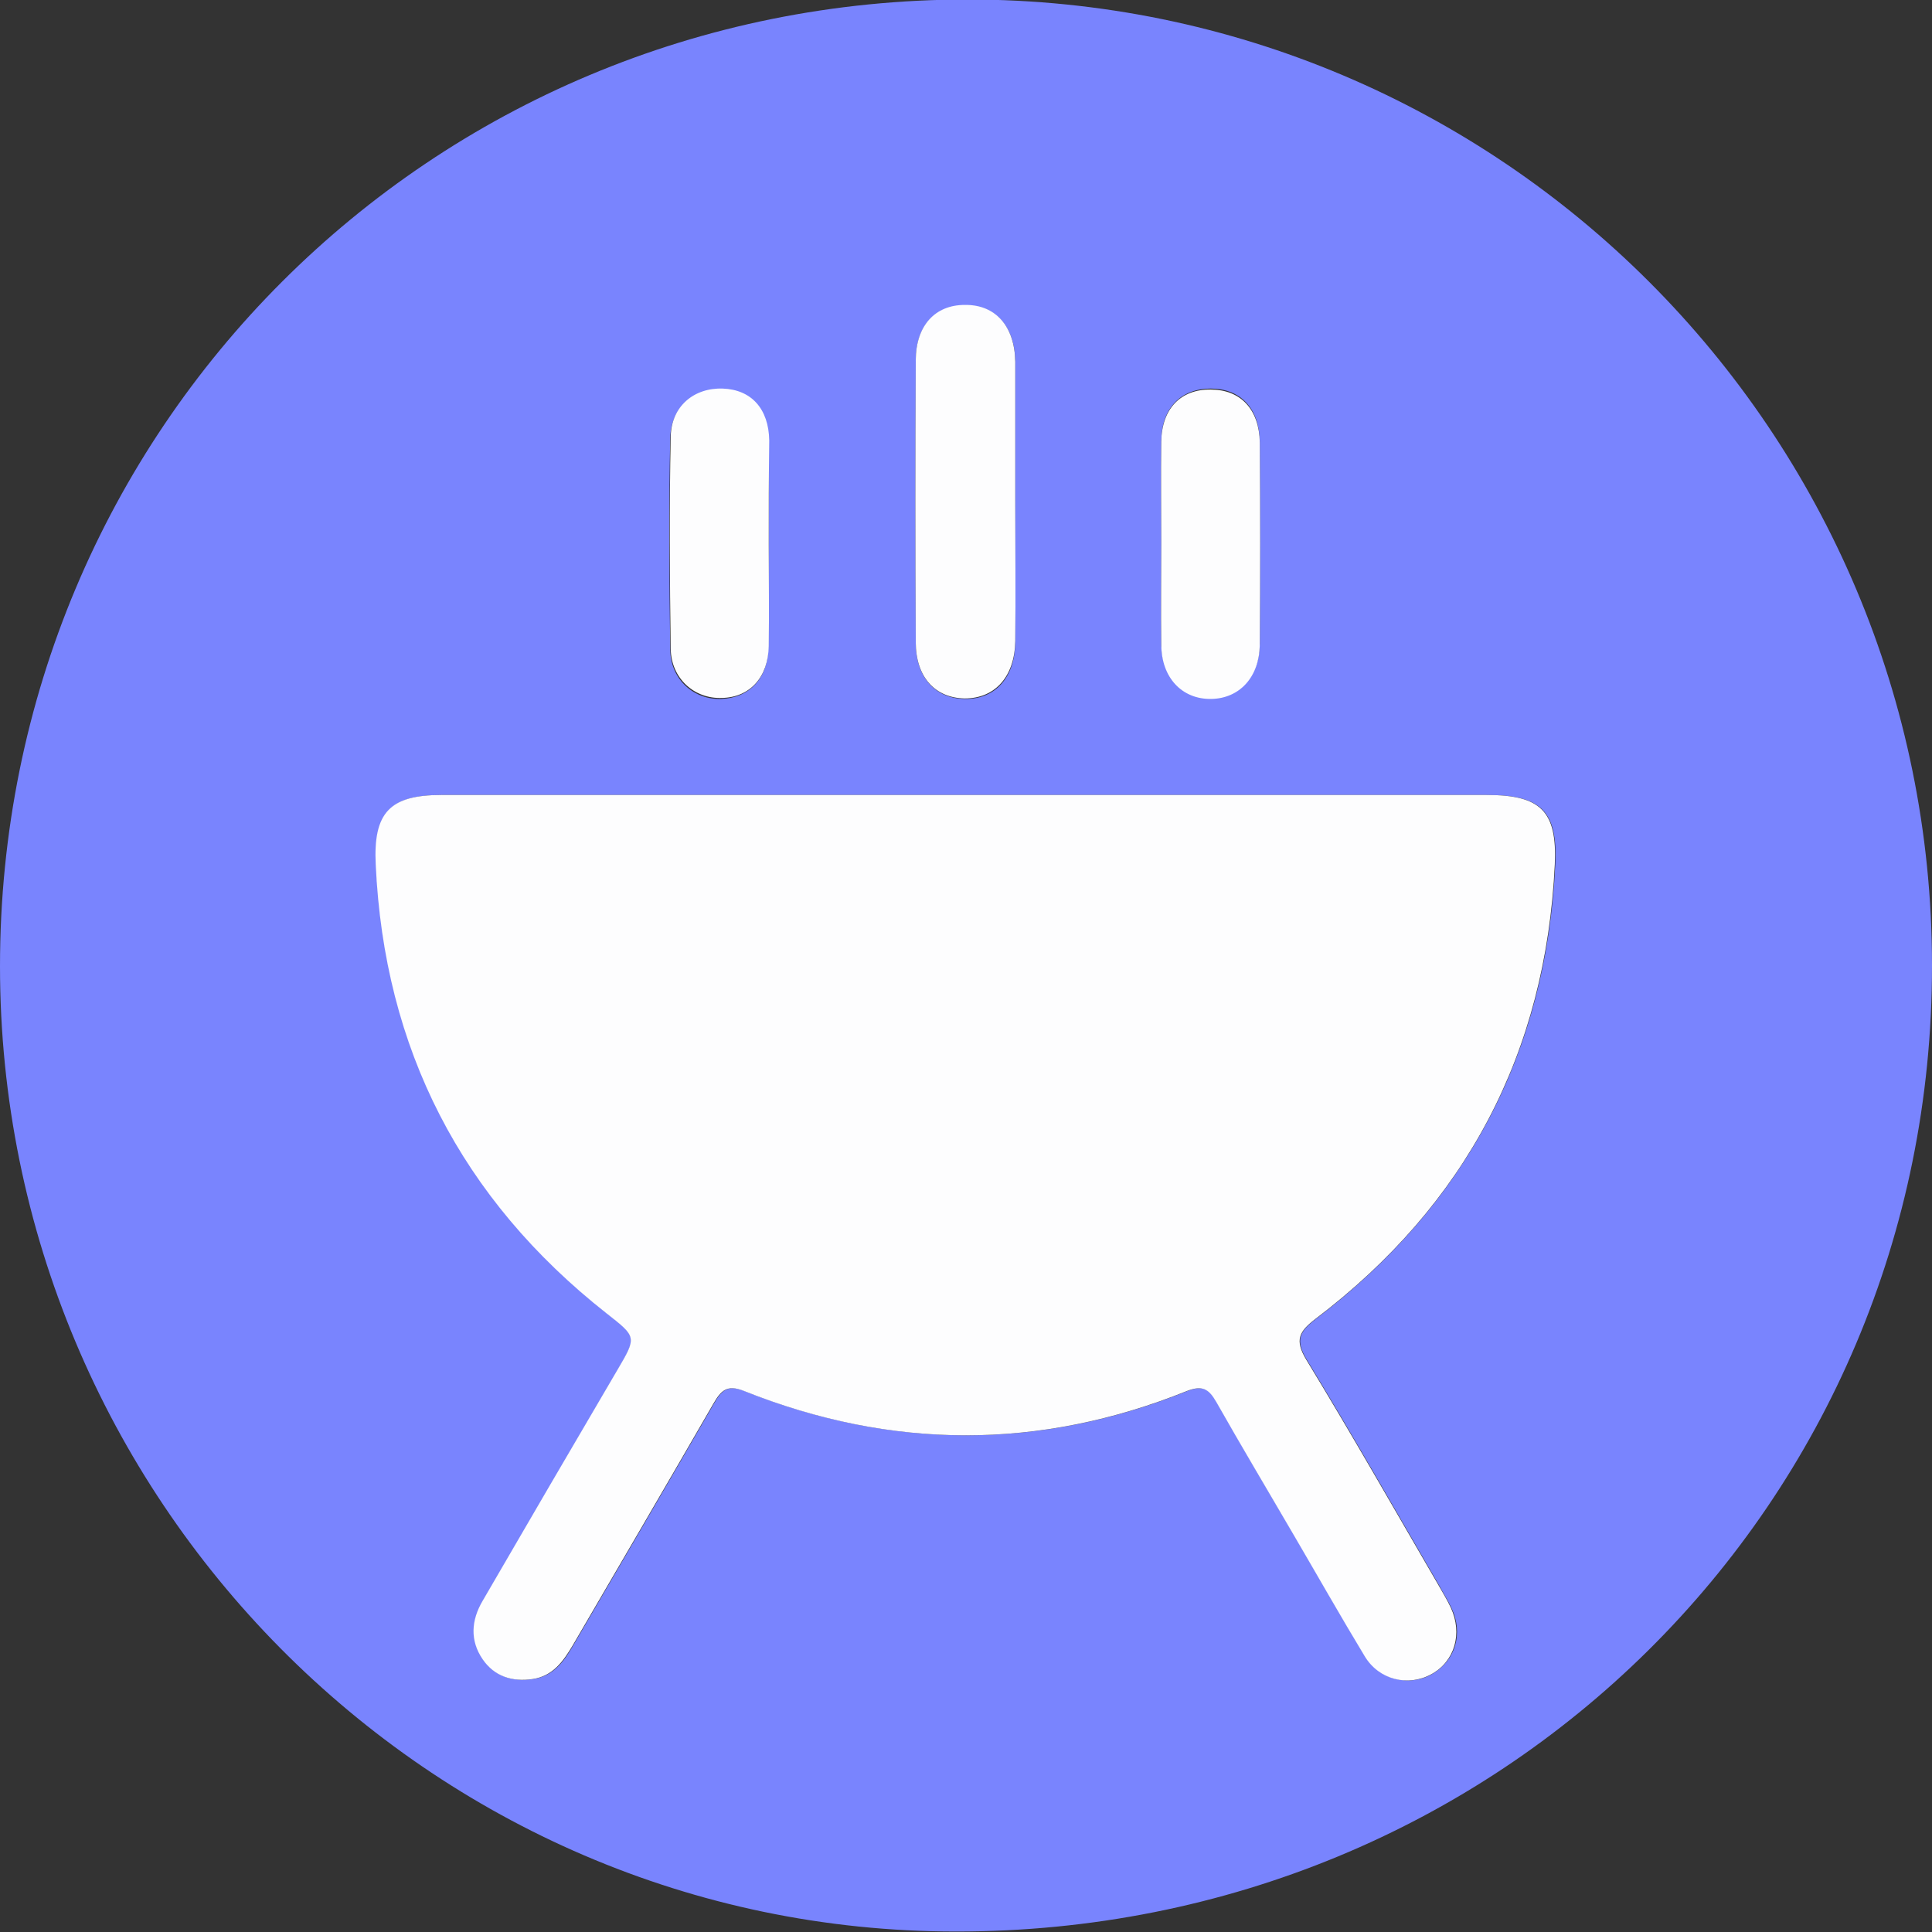 <?xml version="1.0" encoding="utf-8"?>
<!-- Generator: Adobe Illustrator 18.0.0, SVG Export Plug-In . SVG Version: 6.00 Build 0)  -->
<!DOCTYPE svg PUBLIC "-//W3C//DTD SVG 1.1//EN" "http://www.w3.org/Graphics/SVG/1.1/DTD/svg11.dtd">
<svg version="1.1" id="Ebene_1" xmlns="http://www.w3.org/2000/svg" xmlns:xlink="http://www.w3.org/1999/xlink" x="0px" y="0px"
	 viewBox="-1890.9 1895.6 390.3 390.3" enable-background="new -1890.9 1895.6 390.3 390.3" xml:space="preserve">
<rect x="-1890.9" y="1895.6" width="390.3" height="390.3" fill="#333333" stroke="none"/>
<g>
	<path fill="#7984FE" d="M-1890.9,2090.8c0-108.5,86.9-195.3,195.5-195.3c107.6,0,194.8,87.3,194.8,195.1
		c0.1,108.8-87.3,195.3-197.2,195.2C-1804.2,2285.8-1890.9,2198.2-1890.9,2090.8z M-1695.6,2056.2c-35.3,0-70.6,0-106,0
		c-10.4,0-13.8,3.5-13.3,14c1.7,37.3,17.3,67.5,46.6,90.7c6.1,4.8,6.1,4.7,2.2,11.5c-9.1,15.5-18.1,31.1-27.2,46.6
		c-2.3,3.9-2.6,8,0,11.8c2.4,3.5,6,4.6,10.1,4c4.1-0.6,6.2-3.5,8.1-6.8c9.5-16.3,19-32.5,28.4-48.8c1.5-2.6,2.7-4,6.2-2.6
		c29.8,11.9,59.7,12,89.5,0c3.1-1.2,4.4-0.4,5.9,2.2c5.1,9,10.3,17.9,15.6,26.8c4.8,8.2,9.5,16.5,14.4,24.6c3,4.8,8.9,6.2,13.5,3.6
		c4.7-2.7,6.4-8.2,3.9-13.4c-0.7-1.5-1.6-2.9-2.4-4.4c-8.9-15.3-17.6-30.6-26.8-45.7c-2.4-4-1.5-5.7,1.9-8.3
		c30.3-23.1,46.5-53.7,48.3-91.8c0.5-10.8-2.9-14-13.8-14C-1625.7,2056.2-1660.7,2056.2-1695.6,2056.2z M-1685.8,1996.7
		c0-9.3,0-18.6,0-27.9c0-7.2-4-11.6-10.2-11.5c-6.1,0.1-9.9,4.2-9.9,11.2c-0.1,19-0.1,37.9,0,56.9c0,7,3.9,11.3,9.9,11.4
		c6.2,0.1,10.2-4.4,10.2-11.6C-1685.8,2015.7-1685.8,2006.2-1685.8,1996.7z M-1656.3,2005.2c0,6.8-0.1,13.6,0,20.4
		c0.1,6.7,4.2,11.1,10.1,11c5.7-0.1,9.7-4.4,9.8-10.9c0.1-13.6,0.1-27.2,0-40.9c-0.1-6.7-3.9-10.7-9.9-10.7c-6,0-9.9,3.9-10,10.5
		C-1656.4,1991.6-1656.3,1998.4-1656.3,2005.2z M-1735.6,2005.7c0-7,0.1-14,0-20.9c-0.1-6.4-3.6-10.3-9.4-10.5
		c-5.8-0.2-10.3,3.6-10.5,9.7c-0.3,14.3-0.2,28.6,0,42.9c0.1,6,4.8,10.1,10.3,9.9c5.7-0.2,9.5-4.2,9.5-10.5
		C-1735.6,2019.4-1735.6,2012.5-1735.6,2005.7z"/>
	<path fill="#FDFDFE" d="M-1695.6,2056.2c35,0,70,0,105,0c10.9,0,14.3,3.2,13.8,14c-1.8,38.1-17.9,68.7-48.3,91.8
		c-3.4,2.6-4.3,4.3-1.9,8.3c9.2,15.1,17.9,30.4,26.8,45.7c0.8,1.4,1.7,2.9,2.4,4.4c2.4,5.2,0.8,10.8-3.9,13.4
		c-4.7,2.6-10.6,1.2-13.5-3.6c-4.9-8.1-9.6-16.4-14.4-24.6c-5.2-8.9-10.5-17.8-15.6-26.8c-1.5-2.6-2.8-3.4-5.9-2.2
		c-29.8,12-59.7,11.9-89.5,0c-3.5-1.4-4.7,0-6.2,2.6c-9.4,16.3-18.9,32.5-28.4,48.8c-1.9,3.2-4,6.2-8.1,6.8c-4.1,0.6-7.7-0.5-10.1-4
		c-2.6-3.8-2.3-7.9,0-11.8c9-15.5,18.1-31.1,27.2-46.6c4-6.8,3.9-6.7-2.2-11.5c-29.3-23.1-44.9-53.4-46.6-90.7
		c-0.5-10.5,2.9-14,13.3-14C-1766.3,2056.2-1731,2056.2-1695.6,2056.2z"/>
	<path fill="#FDFDFE" d="M-1685.8,1996.7c0,9.5,0.1,19,0,28.4c-0.1,7.2-4.1,11.6-10.2,11.6c-6-0.1-9.9-4.3-9.9-11.4
		c-0.1-19-0.1-37.9,0-56.9c0-7,3.9-11.2,9.9-11.2c6.2-0.1,10.1,4.3,10.2,11.5C-1685.8,1978.1-1685.8,1987.4-1685.8,1996.7z"/>
	<path fill="#FDFDFE" d="M-1656.3,2005.2c0-6.8-0.1-13.6,0-20.4c0.1-6.7,4-10.6,10-10.5c6,0,9.8,4,9.9,10.7
		c0.1,13.6,0.1,27.2,0,40.9c-0.1,6.5-4.1,10.8-9.8,10.9c-5.9,0.1-10.1-4.3-10.1-11C-1656.4,2018.8-1656.3,2012-1656.3,2005.2z"/>
	<path fill="#FDFDFE" d="M-1735.6,2005.7c0,6.8,0.1,13.6,0,20.4c-0.1,6.3-3.8,10.4-9.5,10.5c-5.5,0.2-10.2-3.9-10.3-9.9
		c-0.2-14.3-0.3-28.6,0-42.9c0.1-6.1,4.7-9.9,10.5-9.7c5.8,0.2,9.3,4.1,9.4,10.5C-1735.6,1991.8-1735.6,1998.8-1735.6,2005.7z"/>
</g>
</svg>
